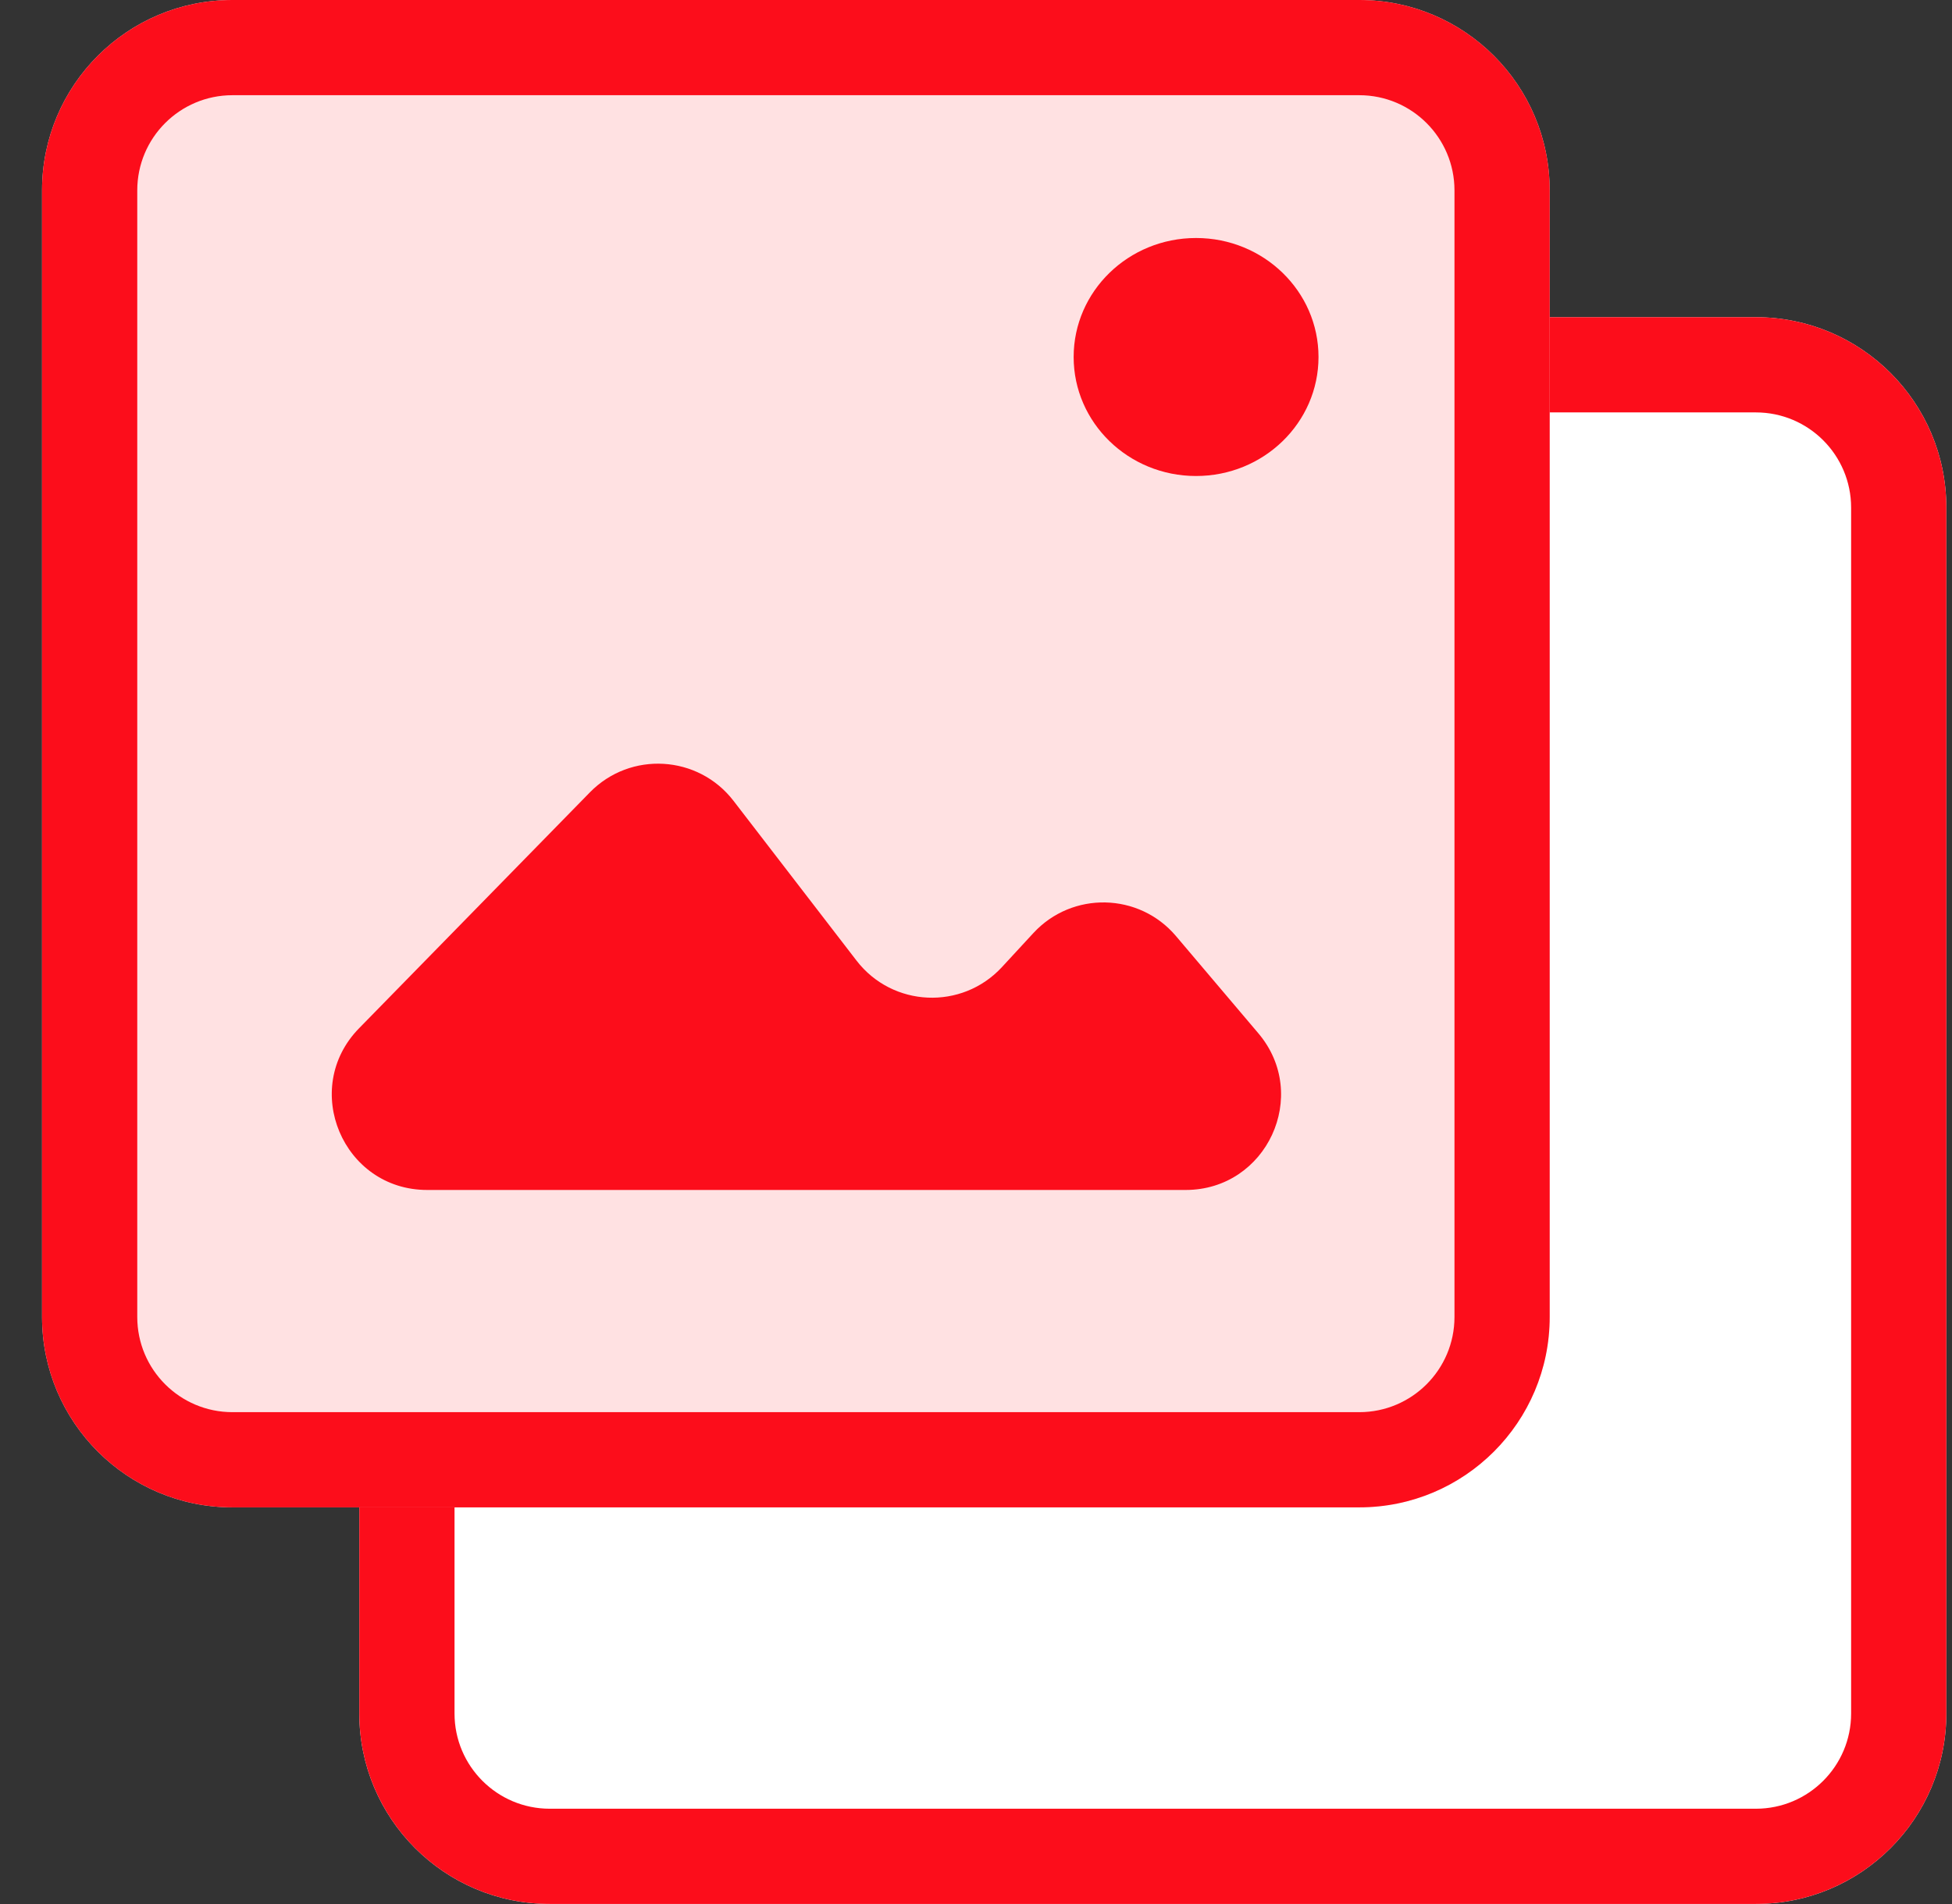 <svg width="41" height="40" viewBox="0 0 41 40" fill="none" xmlns="http://www.w3.org/2000/svg">
<rect x="0" y="0" width="41" height="40" fill="#333333" stroke="none"/>
<path d="M7.547 10.664C7.547 8.455 9.338 6.664 11.547 6.664H36.881C39.09 6.664 40.881 8.455 40.881 10.664V35.998C40.881 38.207 39.09 39.998 36.881 39.998H11.547C9.338 39.998 7.547 38.207 7.547 35.998V10.664Z" fill="white"/>
<path fill-rule="evenodd" clip-rule="evenodd" d="M36.881 8.664H11.547C10.442 8.664 9.547 9.56 9.547 10.664V35.998C9.547 37.102 10.442 37.998 11.547 37.998H36.881C37.985 37.998 38.881 37.102 38.881 35.998V10.664C38.881 9.56 37.985 8.664 36.881 8.664ZM11.547 6.664C9.338 6.664 7.547 8.455 7.547 10.664V35.998C7.547 38.207 9.338 39.998 11.547 39.998H36.881C39.09 39.998 40.881 38.207 40.881 35.998V10.664C40.881 8.455 39.09 6.664 36.881 6.664H11.547Z" fill="#FC0D1B"/>
<path d="M0.883 4C0.883 1.791 2.674 0 4.883 0H28.55C30.759 0 32.55 1.791 32.55 4V27.667C32.55 29.876 30.759 31.667 28.55 31.667H4.883C2.674 31.667 0.883 29.876 0.883 27.667V4Z" fill="#FFE1E2"/>
<path fill-rule="evenodd" clip-rule="evenodd" d="M28.55 2H4.883C3.778 2 2.883 2.895 2.883 4V27.667C2.883 28.772 3.778 29.667 4.883 29.667H28.55C29.654 29.667 30.55 28.772 30.55 27.667V4C30.55 2.895 29.654 2 28.55 2ZM4.883 0C2.674 0 0.883 1.791 0.883 4V27.667C0.883 29.876 2.674 31.667 4.883 31.667H28.55C30.759 31.667 32.55 29.876 32.55 27.667V4C32.55 1.791 30.759 0 28.55 0H4.883Z" fill="#FC0D1B"/>
<path d="M12.391 16.645L7.543 21.601C6.304 22.867 7.202 24.999 8.973 24.999H24.904C26.607 24.999 27.531 23.006 26.43 21.707L24.701 19.666C23.925 18.749 22.521 18.719 21.706 19.601L21.044 20.318C20.203 21.227 18.746 21.162 17.99 20.18L15.406 16.823C14.664 15.86 13.241 15.776 12.391 16.645Z" fill="#FC0D1B"/>
<path d="M27.694 7.5C27.694 8.881 26.542 10 25.122 10C23.702 10 22.551 8.881 22.551 7.5C22.551 6.119 23.702 5 25.122 5C26.542 5 27.694 6.119 27.694 7.5Z" fill="#FC0D1B"/>
</svg>
